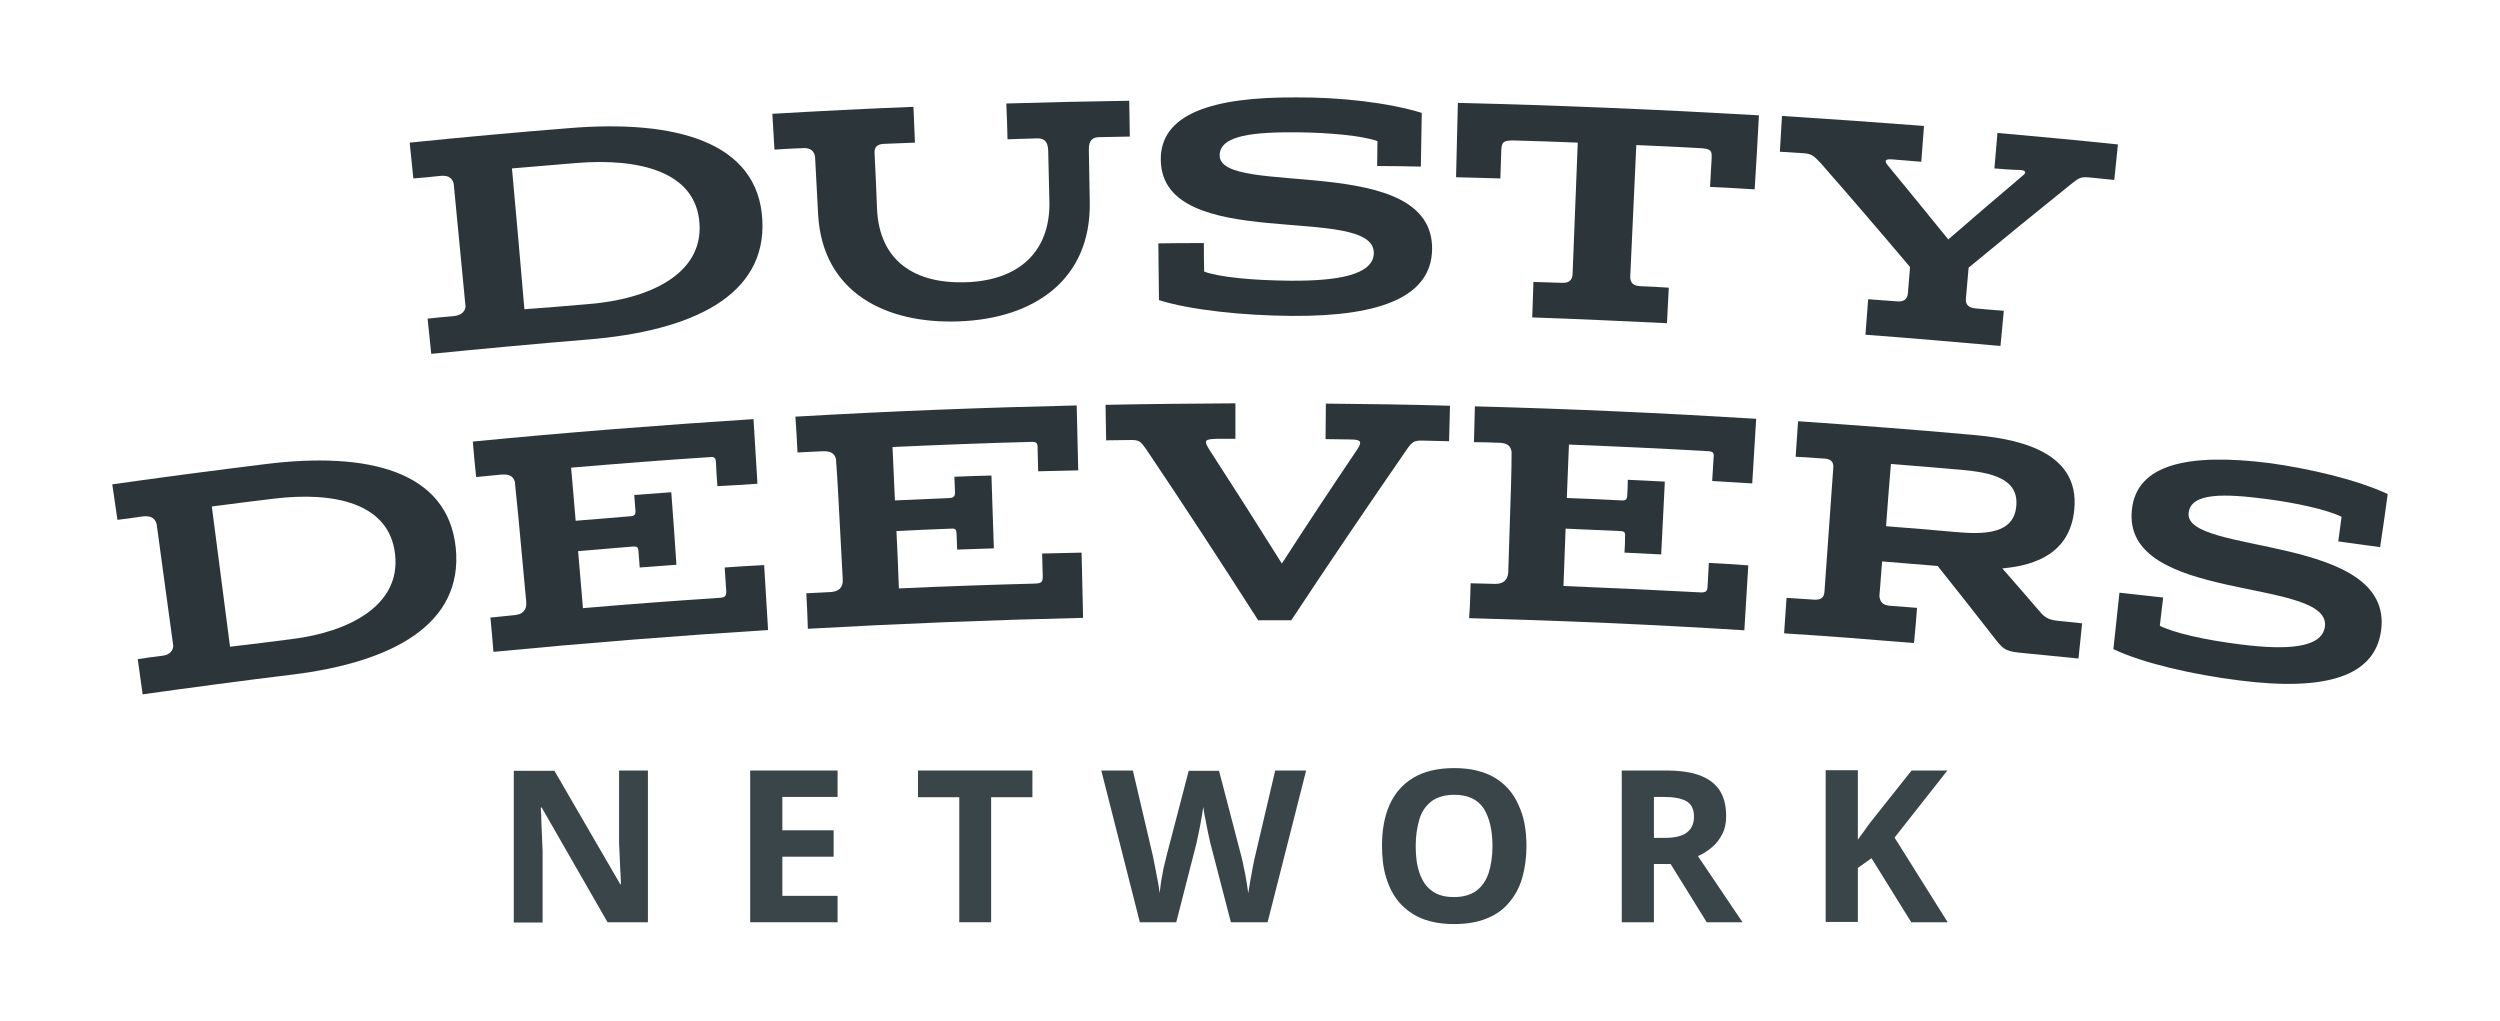<?xml version="1.0" encoding="UTF-8"?> <svg xmlns="http://www.w3.org/2000/svg" xmlns:xlink="http://www.w3.org/1999/xlink" version="1.1" id="Layer_1" x="0px" y="0px" viewBox="0 0 82.38 33.65" style="enable-background:new 0 0 82.38 33.65;" xml:space="preserve"> <style type="text/css"> .st0{fill:#2C363A;} .st1{fill:#3A454A;} </style> <g> <g> <g> <path class="st0" d="M15.34,10.1c-0.13-1.35-0.26-2.7-0.39-4.05c-0.06-0.23-0.23-0.28-0.48-0.25c-0.28,0.03-0.56,0.06-0.85,0.08 C13.58,5.49,13.54,5.1,13.5,4.7c1.76-0.18,3.52-0.34,5.28-0.48c3.46-0.28,6.2,0.44,6.34,3.02c0.14,2.5-2.3,3.67-5.77,3.95 c-1.71,0.14-3.43,0.3-5.14,0.47c-0.04-0.39-0.08-0.78-0.12-1.16c0.28-0.03,0.56-0.06,0.83-0.08C15.16,10.4,15.32,10.3,15.34,10.1 z M19.39,10.02c2.01-0.16,3.77-0.99,3.66-2.65c-0.11-1.74-2.03-2.16-4.04-2c-0.71,0.06-1.43,0.12-2.14,0.18 c0.14,1.55,0.28,3.09,0.41,4.64C17.99,10.14,18.69,10.08,19.39,10.02z"></path> </g> <g> <path class="st0" d="M25.52,4.93c-0.02-0.39-0.05-0.79-0.07-1.18c1.55-0.09,3.1-0.17,4.65-0.23c0.02,0.39,0.03,0.79,0.05,1.18 c-0.34,0.01-0.67,0.03-1.01,0.04c-0.23,0.01-0.34,0.09-0.32,0.34c0.03,0.6,0.06,1.2,0.08,1.81c0.08,1.71,1.24,2.47,2.94,2.41 c1.74-0.06,2.77-1.01,2.74-2.65c-0.01-0.56-0.03-1.13-0.04-1.69c-0.01-0.32-0.15-0.41-0.39-0.4c-0.32,0.01-0.63,0.02-0.95,0.03 c-0.01-0.39-0.02-0.79-0.04-1.18c1.35-0.04,2.7-0.07,4.05-0.09c0.01,0.39,0.01,0.79,0.02,1.18c-0.33,0.01-0.67,0.01-1,0.02 c-0.22,0-0.36,0.1-0.35,0.42c0.01,0.58,0.02,1.15,0.03,1.73c0.04,2.53-1.81,3.83-4.31,3.92c-2.4,0.09-4.49-0.94-4.64-3.51 c-0.03-0.63-0.07-1.25-0.1-1.88c-0.01-0.21-0.15-0.33-0.38-0.32C26.15,4.89,25.84,4.91,25.52,4.93z"></path> </g> <g> <path class="st0" d="M46.85,3.72c-0.01,0.59-0.02,1.18-0.03,1.77c-0.48-0.01-0.96-0.02-1.44-0.02c0-0.27,0.01-0.55,0.01-0.82 c-0.5-0.18-1.59-0.28-2.64-0.29c-1.38-0.01-2.56,0.08-2.56,0.76c0,1.41,7.07-0.14,7,3.11c-0.03,1.5-1.6,2.2-4.61,2.18 c-1.59-0.01-3.34-0.19-4.39-0.52c-0.01-0.62-0.01-1.25-0.02-1.87c0.5-0.01,1-0.01,1.5-0.01c0,0.31,0,0.63,0.01,0.94 c0.49,0.18,1.57,0.29,2.85,0.3c1.51,0.01,2.73-0.18,2.74-0.91c0.02-1.67-6.98,0.05-7.02-3.07c-0.02-1.5,1.66-2.08,4.47-2.06 C44.15,3.2,45.75,3.38,46.85,3.72z"></path> </g> <g> <path class="st0" d="M57.82,6.24c-0.49-0.03-0.98-0.06-1.47-0.08c0.02-0.3,0.03-0.61,0.05-0.91c0.02-0.29-0.01-0.35-0.4-0.37 c-0.69-0.04-1.39-0.07-2.08-0.1c-0.07,1.44-0.13,2.89-0.2,4.33c-0.01,0.22,0.12,0.31,0.33,0.32c0.31,0.01,0.63,0.03,0.94,0.05 c-0.02,0.39-0.04,0.78-0.06,1.17c-1.48-0.07-2.96-0.14-4.44-0.19c0.01-0.39,0.03-0.78,0.04-1.17c0.31,0.01,0.63,0.02,0.94,0.03 c0.21,0.01,0.34-0.07,0.35-0.29c0.06-1.44,0.11-2.89,0.17-4.33c-0.69-0.03-1.38-0.05-2.07-0.07c-0.39-0.01-0.44,0.05-0.45,0.34 c-0.01,0.3-0.02,0.61-0.03,0.91c-0.49-0.01-0.97-0.03-1.46-0.04c0.02-0.82,0.04-1.63,0.06-2.45c3.31,0.08,6.62,0.22,9.92,0.41 C57.92,4.61,57.87,5.42,57.82,6.24z"></path> </g> <g> <path class="st0" d="M65.08,10.16c0.32,0.03,0.63,0.06,0.95,0.08c-0.04,0.39-0.07,0.78-0.11,1.16c-1.48-0.13-2.97-0.26-4.45-0.37 c0.03-0.39,0.06-0.78,0.09-1.17c0.32,0.02,0.63,0.05,0.95,0.07c0.2,0.02,0.34-0.05,0.36-0.27c0.02-0.29,0.05-0.57,0.07-0.86 c-0.97-1.15-1.95-2.29-2.94-3.42c-0.21-0.22-0.29-0.31-0.55-0.33c-0.27-0.02-0.53-0.03-0.8-0.05c0.02-0.39,0.05-0.78,0.07-1.18 c1.56,0.1,3.12,0.21,4.68,0.33c-0.03,0.39-0.06,0.78-0.09,1.18c-0.33-0.03-0.65-0.05-0.98-0.08c-0.2-0.01-0.25,0.04-0.13,0.19 c0.67,0.82,1.34,1.63,2,2.45c0.81-0.7,1.63-1.41,2.45-2.1c0.13-0.1,0.12-0.17-0.08-0.19C66.29,5.6,66,5.57,65.72,5.55 c0.03-0.39,0.07-0.78,0.1-1.17c1.32,0.12,2.65,0.24,3.97,0.38c-0.04,0.39-0.08,0.78-0.12,1.17c-0.26-0.03-0.53-0.05-0.79-0.08 c-0.32-0.03-0.36,0-0.65,0.23c-1.13,0.91-2.25,1.82-3.36,2.74c-0.03,0.34-0.06,0.68-0.09,1.02 C64.76,10.05,64.89,10.14,65.08,10.16z"></path> </g> <g> <path class="st0" d="M5.71,21.29c-0.18-1.34-0.37-2.69-0.55-4.03c-0.07-0.22-0.23-0.27-0.48-0.24c-0.27,0.04-0.54,0.08-0.81,0.11 c-0.06-0.39-0.11-0.78-0.17-1.17c1.69-0.24,3.38-0.46,5.07-0.67c3.32-0.41,6,0.21,6.25,2.78c0.24,2.49-2.06,3.75-5.39,4.16 c-1.64,0.2-3.29,0.42-4.93,0.65c-0.05-0.39-0.11-0.77-0.16-1.16c0.27-0.04,0.53-0.08,0.8-0.11C5.54,21.59,5.69,21.49,5.71,21.29z M9.61,21.06c1.93-0.24,3.59-1.13,3.41-2.78c-0.18-1.73-2.05-2.08-3.98-1.85c-0.69,0.08-1.37,0.17-2.06,0.26 c0.2,1.54,0.4,3.08,0.6,4.62C8.26,21.23,8.93,21.15,9.61,21.06z"></path> </g> <g> <path class="st0" d="M16.16,20.35c0.26-0.03,0.53-0.05,0.79-0.08c0.26-0.02,0.42-0.16,0.39-0.44c-0.09-0.94-0.17-1.87-0.26-2.81 c-0.04-0.36-0.07-0.73-0.11-1.09c0-0.01,0-0.03,0-0.04c-0.06-0.22-0.21-0.27-0.47-0.25c-0.27,0.03-0.54,0.05-0.81,0.08 c-0.04-0.39-0.08-0.78-0.11-1.17c3.08-0.3,6.17-0.54,9.25-0.74c0.04,0.71,0.09,1.42,0.13,2.13c-0.44,0.03-0.88,0.06-1.32,0.08 c-0.02-0.27-0.04-0.54-0.05-0.81c-0.01-0.12-0.06-0.16-0.16-0.15c-1.54,0.1-3.08,0.22-4.61,0.35c0.05,0.58,0.1,1.17,0.15,1.75 c0.61-0.05,1.21-0.1,1.82-0.15c0.13-0.01,0.16-0.08,0.15-0.18c-0.01-0.17-0.03-0.35-0.04-0.52c0.41-0.03,0.81-0.06,1.22-0.09 c0.06,0.8,0.12,1.6,0.17,2.39c-0.4,0.03-0.81,0.06-1.21,0.09c-0.01-0.18-0.03-0.35-0.04-0.53c-0.01-0.13-0.03-0.17-0.19-0.16 c-0.6,0.05-1.2,0.1-1.8,0.15c0.05,0.63,0.11,1.25,0.16,1.88c1.5-0.13,2.99-0.24,4.49-0.34c0.21-0.01,0.24-0.07,0.23-0.25 c-0.02-0.25-0.03-0.5-0.05-0.75c0.43-0.03,0.87-0.06,1.3-0.08c0.04,0.71,0.09,1.43,0.13,2.14c-3.02,0.19-6.04,0.43-9.05,0.72 C16.23,21.12,16.2,20.73,16.16,20.35z"></path> </g> <g> <path class="st0" d="M26.57,19.55c0.26-0.01,0.53-0.03,0.79-0.04c0.26-0.01,0.43-0.14,0.41-0.42c-0.05-0.94-0.1-1.88-0.15-2.81 c-0.02-0.37-0.04-0.73-0.07-1.1c0-0.01,0-0.03,0-0.04c-0.05-0.22-0.2-0.28-0.46-0.27c-0.27,0.01-0.54,0.03-0.81,0.04 c-0.02-0.39-0.04-0.78-0.07-1.18c3.09-0.18,6.18-0.3,9.27-0.37c0.02,0.71,0.03,1.43,0.05,2.14c-0.44,0.01-0.88,0.02-1.32,0.03 c-0.01-0.27-0.01-0.54-0.02-0.81c0-0.12-0.06-0.16-0.16-0.16c-1.54,0.04-3.08,0.1-4.62,0.17c0.03,0.59,0.05,1.17,0.08,1.76 c0.61-0.03,1.21-0.05,1.82-0.08c0.13-0.01,0.16-0.08,0.16-0.18c-0.01-0.17-0.01-0.35-0.02-0.52c0.41-0.02,0.82-0.03,1.22-0.04 c0.03,0.8,0.05,1.6,0.08,2.4c-0.4,0.01-0.81,0.03-1.21,0.04c-0.01-0.18-0.01-0.35-0.02-0.53c-0.01-0.13-0.03-0.17-0.18-0.16 c-0.6,0.02-1.2,0.05-1.8,0.08c0.03,0.63,0.06,1.26,0.08,1.89c1.5-0.07,3-0.12,4.5-0.16c0.21-0.01,0.24-0.06,0.24-0.24 c-0.01-0.25-0.01-0.5-0.02-0.75c0.43-0.01,0.87-0.02,1.3-0.03c0.02,0.72,0.03,1.43,0.05,2.15c-3.02,0.07-6.05,0.19-9.07,0.36 C26.61,20.32,26.59,19.94,26.57,19.55z"></path> </g> <g> <path class="st0" d="M39.84,14.8c0.81,1.25,1.61,2.51,2.4,3.77c0.8-1.24,1.62-2.48,2.45-3.71c0.08-0.12,0.13-0.2,0.13-0.26 c0-0.1-0.12-0.12-0.4-0.12c-0.25,0-0.49-0.01-0.74-0.01c0-0.39,0.01-0.78,0.01-1.17c1.36,0.01,2.72,0.03,4.09,0.07 c-0.01,0.39-0.02,0.78-0.03,1.17c-0.27-0.01-0.54-0.01-0.81-0.02c-0.33-0.01-0.39,0.01-0.59,0.3c-1.29,1.87-2.56,3.74-3.8,5.62 c-0.36,0-0.73,0-1.09,0c-1.21-1.89-2.44-3.78-3.7-5.65c-0.18-0.25-0.22-0.3-0.55-0.29c-0.25,0-0.51,0.01-0.76,0.01 c-0.01-0.39-0.01-0.78-0.02-1.17c1.43-0.03,2.85-0.04,4.28-0.05c0,0.39,0,0.78,0,1.17c-0.2,0-0.41,0-0.61,0 C39.7,14.47,39.66,14.51,39.84,14.8z"></path> </g> <g> <path class="st0" d="M48.46,19.22c0.26,0.01,0.53,0.01,0.79,0.02c0.26,0.01,0.44-0.11,0.45-0.39c0.03-0.94,0.06-1.88,0.09-2.82 c0.01-0.37,0.02-0.73,0.02-1.1c0-0.01,0-0.03,0-0.04c-0.03-0.22-0.18-0.3-0.43-0.3c-0.27-0.01-0.54-0.02-0.81-0.02 c0.01-0.39,0.02-0.79,0.03-1.18c3.09,0.08,6.18,0.22,9.27,0.41c-0.04,0.71-0.09,1.42-0.13,2.13c-0.44-0.03-0.88-0.05-1.32-0.08 c0.02-0.27,0.03-0.54,0.05-0.81c0.01-0.12-0.04-0.16-0.15-0.17c-1.54-0.09-3.08-0.16-4.62-0.22c-0.02,0.59-0.05,1.17-0.07,1.76 c0.61,0.02,1.21,0.05,1.82,0.08c0.13,0.01,0.17-0.06,0.17-0.16c0.01-0.17,0.02-0.35,0.02-0.52c0.41,0.02,0.82,0.04,1.22,0.06 c-0.04,0.8-0.08,1.6-0.12,2.4c-0.4-0.02-0.81-0.04-1.21-0.06c0.01-0.18,0.02-0.35,0.02-0.53c0.01-0.13-0.01-0.17-0.16-0.18 c-0.6-0.03-1.2-0.05-1.8-0.08c-0.02,0.63-0.05,1.26-0.07,1.89c1.5,0.06,3,0.13,4.5,0.21c0.21,0.01,0.24-0.04,0.25-0.22 c0.01-0.25,0.03-0.5,0.04-0.75c0.43,0.02,0.87,0.05,1.3,0.08c-0.04,0.71-0.09,1.43-0.13,2.14c-3.02-0.19-6.04-0.32-9.07-0.4 C48.44,20,48.45,19.61,48.46,19.22z"></path> </g> <g> <path class="st0" d="M62.26,19.96c0.3,0.02,0.61,0.05,0.91,0.07c-0.03,0.39-0.06,0.78-0.1,1.16c-1.43-0.12-2.85-0.23-4.28-0.32 c0.03-0.39,0.05-0.78,0.08-1.17c0.3,0.02,0.61,0.04,0.91,0.06c0.2,0.01,0.33-0.05,0.34-0.27c0.1-1.36,0.19-2.71,0.29-4.07 c0.02-0.22-0.1-0.3-0.31-0.31c-0.31-0.02-0.62-0.04-0.93-0.06c0.03-0.39,0.05-0.78,0.08-1.17c1.88,0.13,3.76,0.27,5.64,0.44 c1.33,0.11,3.68,0.43,3.46,2.49c-0.14,1.38-1.22,1.82-2.37,1.92c0.42,0.48,0.84,0.96,1.25,1.44c0.18,0.21,0.32,0.26,0.61,0.29 c0.26,0.03,0.51,0.05,0.77,0.08c-0.04,0.39-0.08,0.78-0.12,1.16c-0.6-0.06-1.2-0.12-1.81-0.18c-0.54-0.05-0.64-0.09-0.9-0.42 c-0.64-0.82-1.28-1.64-1.93-2.45c-0.61-0.05-1.22-0.1-1.83-0.15c-0.03,0.38-0.06,0.76-0.09,1.14 C61.95,19.86,62.07,19.94,62.26,19.96z M62.15,17.34c0.76,0.06,1.52,0.12,2.28,0.19c0.98,0.09,1.93,0.06,2.01-0.85 c0.09-0.91-0.81-1.11-1.83-1.2c-0.77-0.07-1.53-0.13-2.3-0.19C62.25,15.97,62.2,16.66,62.15,17.34z"></path> </g> <g> <path class="st0" d="M78.68,16.28c-0.08,0.58-0.16,1.17-0.25,1.75c-0.46-0.06-0.92-0.13-1.38-0.19c0.04-0.27,0.07-0.54,0.11-0.81 c-0.46-0.23-1.49-0.46-2.5-0.59c-1.32-0.17-2.47-0.22-2.54,0.46c-0.17,1.4,6.79,0.68,6.34,3.89c-0.21,1.49-1.8,2-4.68,1.63 c-1.52-0.19-3.18-0.57-4.14-1.03c0.07-0.62,0.13-1.24,0.2-1.86c0.48,0.05,0.96,0.11,1.44,0.16c-0.04,0.31-0.07,0.62-0.11,0.93 c0.45,0.23,1.47,0.47,2.7,0.62c1.45,0.18,2.64,0.13,2.74-0.59c0.22-1.65-6.7-0.75-6.36-3.86c0.16-1.49,1.84-1.87,4.54-1.53 C76.15,15.45,77.67,15.81,78.68,16.28z"></path> </g> </g> <g> <path class="st1" d="M21.37,30.39h-1.35l-2.17-3.78h-0.03c0.01,0.16,0.02,0.32,0.02,0.48c0.01,0.16,0.01,0.32,0.02,0.48 s0.01,0.32,0.02,0.48v2.35h-0.95v-5h1.34l2.17,3.74h0.02c0-0.16-0.01-0.31-0.02-0.46c-0.01-0.15-0.01-0.3-0.02-0.46 c-0.01-0.15-0.01-0.3-0.02-0.46v-2.37h0.95V30.39z"></path> <path class="st1" d="M27.6,30.39h-2.88v-5h2.88v0.87h-1.82v1.1h1.69v0.87h-1.69v1.29h1.82V30.39z"></path> <path class="st1" d="M32.67,30.39h-1.06v-4.12h-1.36v-0.88h3.77v0.88h-1.36V30.39z"></path> <path class="st1" d="M43.04,25.39l-1.27,5h-1.21l-0.68-2.62c-0.01-0.05-0.03-0.13-0.05-0.23s-0.05-0.21-0.07-0.34 s-0.05-0.24-0.07-0.35c-0.02-0.11-0.03-0.19-0.04-0.26c-0.01,0.06-0.02,0.15-0.04,0.26c-0.02,0.11-0.04,0.22-0.06,0.34 c-0.02,0.12-0.05,0.23-0.07,0.34c-0.02,0.11-0.04,0.18-0.05,0.24l-0.67,2.62h-1.2l-1.27-5h1.04l0.64,2.73 c0.02,0.08,0.04,0.18,0.06,0.29c0.02,0.11,0.05,0.23,0.07,0.36c0.02,0.12,0.05,0.24,0.07,0.36c0.02,0.12,0.03,0.21,0.04,0.3 c0.01-0.09,0.03-0.19,0.04-0.3s0.04-0.23,0.06-0.35c0.02-0.12,0.04-0.23,0.07-0.33s0.04-0.19,0.06-0.25l0.73-2.8h1l0.73,2.8 c0.02,0.06,0.03,0.14,0.06,0.25c0.02,0.1,0.04,0.22,0.07,0.34c0.02,0.12,0.04,0.24,0.06,0.35c0.02,0.12,0.03,0.21,0.04,0.3 c0.02-0.11,0.04-0.25,0.07-0.42c0.03-0.16,0.06-0.33,0.09-0.49c0.03-0.16,0.06-0.3,0.09-0.41l0.64-2.73H43.04z"></path> <path class="st1" d="M50.3,27.88c0,0.38-0.05,0.74-0.14,1.05s-0.24,0.59-0.44,0.82c-0.19,0.23-0.44,0.4-0.74,0.52 c-0.3,0.12-0.65,0.18-1.06,0.18c-0.41,0-0.76-0.06-1.06-0.18c-0.3-0.12-0.54-0.3-0.74-0.52c-0.2-0.23-0.34-0.5-0.44-0.82 c-0.1-0.32-0.14-0.67-0.14-1.06c0-0.52,0.08-0.97,0.25-1.35c0.17-0.38,0.43-0.68,0.78-0.89c0.35-0.21,0.8-0.32,1.35-0.32 c0.54,0,0.99,0.11,1.34,0.32c0.35,0.21,0.61,0.51,0.78,0.9C50.22,26.91,50.3,27.36,50.3,27.88z M46.65,27.88 c0,0.35,0.04,0.65,0.13,0.9c0.09,0.25,0.22,0.45,0.41,0.58c0.19,0.14,0.43,0.2,0.72,0.2c0.3,0,0.54-0.07,0.73-0.2 c0.19-0.14,0.32-0.33,0.41-0.58c0.08-0.25,0.13-0.55,0.13-0.9c0-0.52-0.1-0.94-0.29-1.24c-0.2-0.3-0.52-0.45-0.97-0.45 c-0.3,0-0.54,0.07-0.73,0.2c-0.19,0.14-0.33,0.33-0.41,0.58C46.7,27.23,46.65,27.53,46.65,27.88z"></path> <path class="st1" d="M54.89,25.39c0.45,0,0.83,0.05,1.12,0.16s0.51,0.27,0.66,0.5c0.14,0.22,0.21,0.5,0.21,0.84 c0,0.23-0.04,0.43-0.13,0.6c-0.09,0.17-0.2,0.32-0.34,0.43c-0.14,0.12-0.29,0.22-0.46,0.29l1.47,2.18h-1.18l-1.19-1.92H54.5v1.92 h-1.06v-5H54.89z M54.82,26.26H54.5v1.35h0.34c0.35,0,0.6-0.06,0.75-0.18c0.15-0.12,0.23-0.29,0.23-0.52 c0-0.24-0.08-0.41-0.25-0.51C55.41,26.31,55.16,26.26,54.82,26.26z"></path> <path class="st1" d="M64.18,30.39h-1.2l-1.31-2.11l-0.45,0.32v1.78h-1.06v-5h1.06v2.29c0.07-0.1,0.14-0.2,0.21-0.29 c0.07-0.1,0.14-0.2,0.21-0.29l1.35-1.7h1.18l-1.74,2.21L64.18,30.39z"></path> </g> </g> </svg> 
